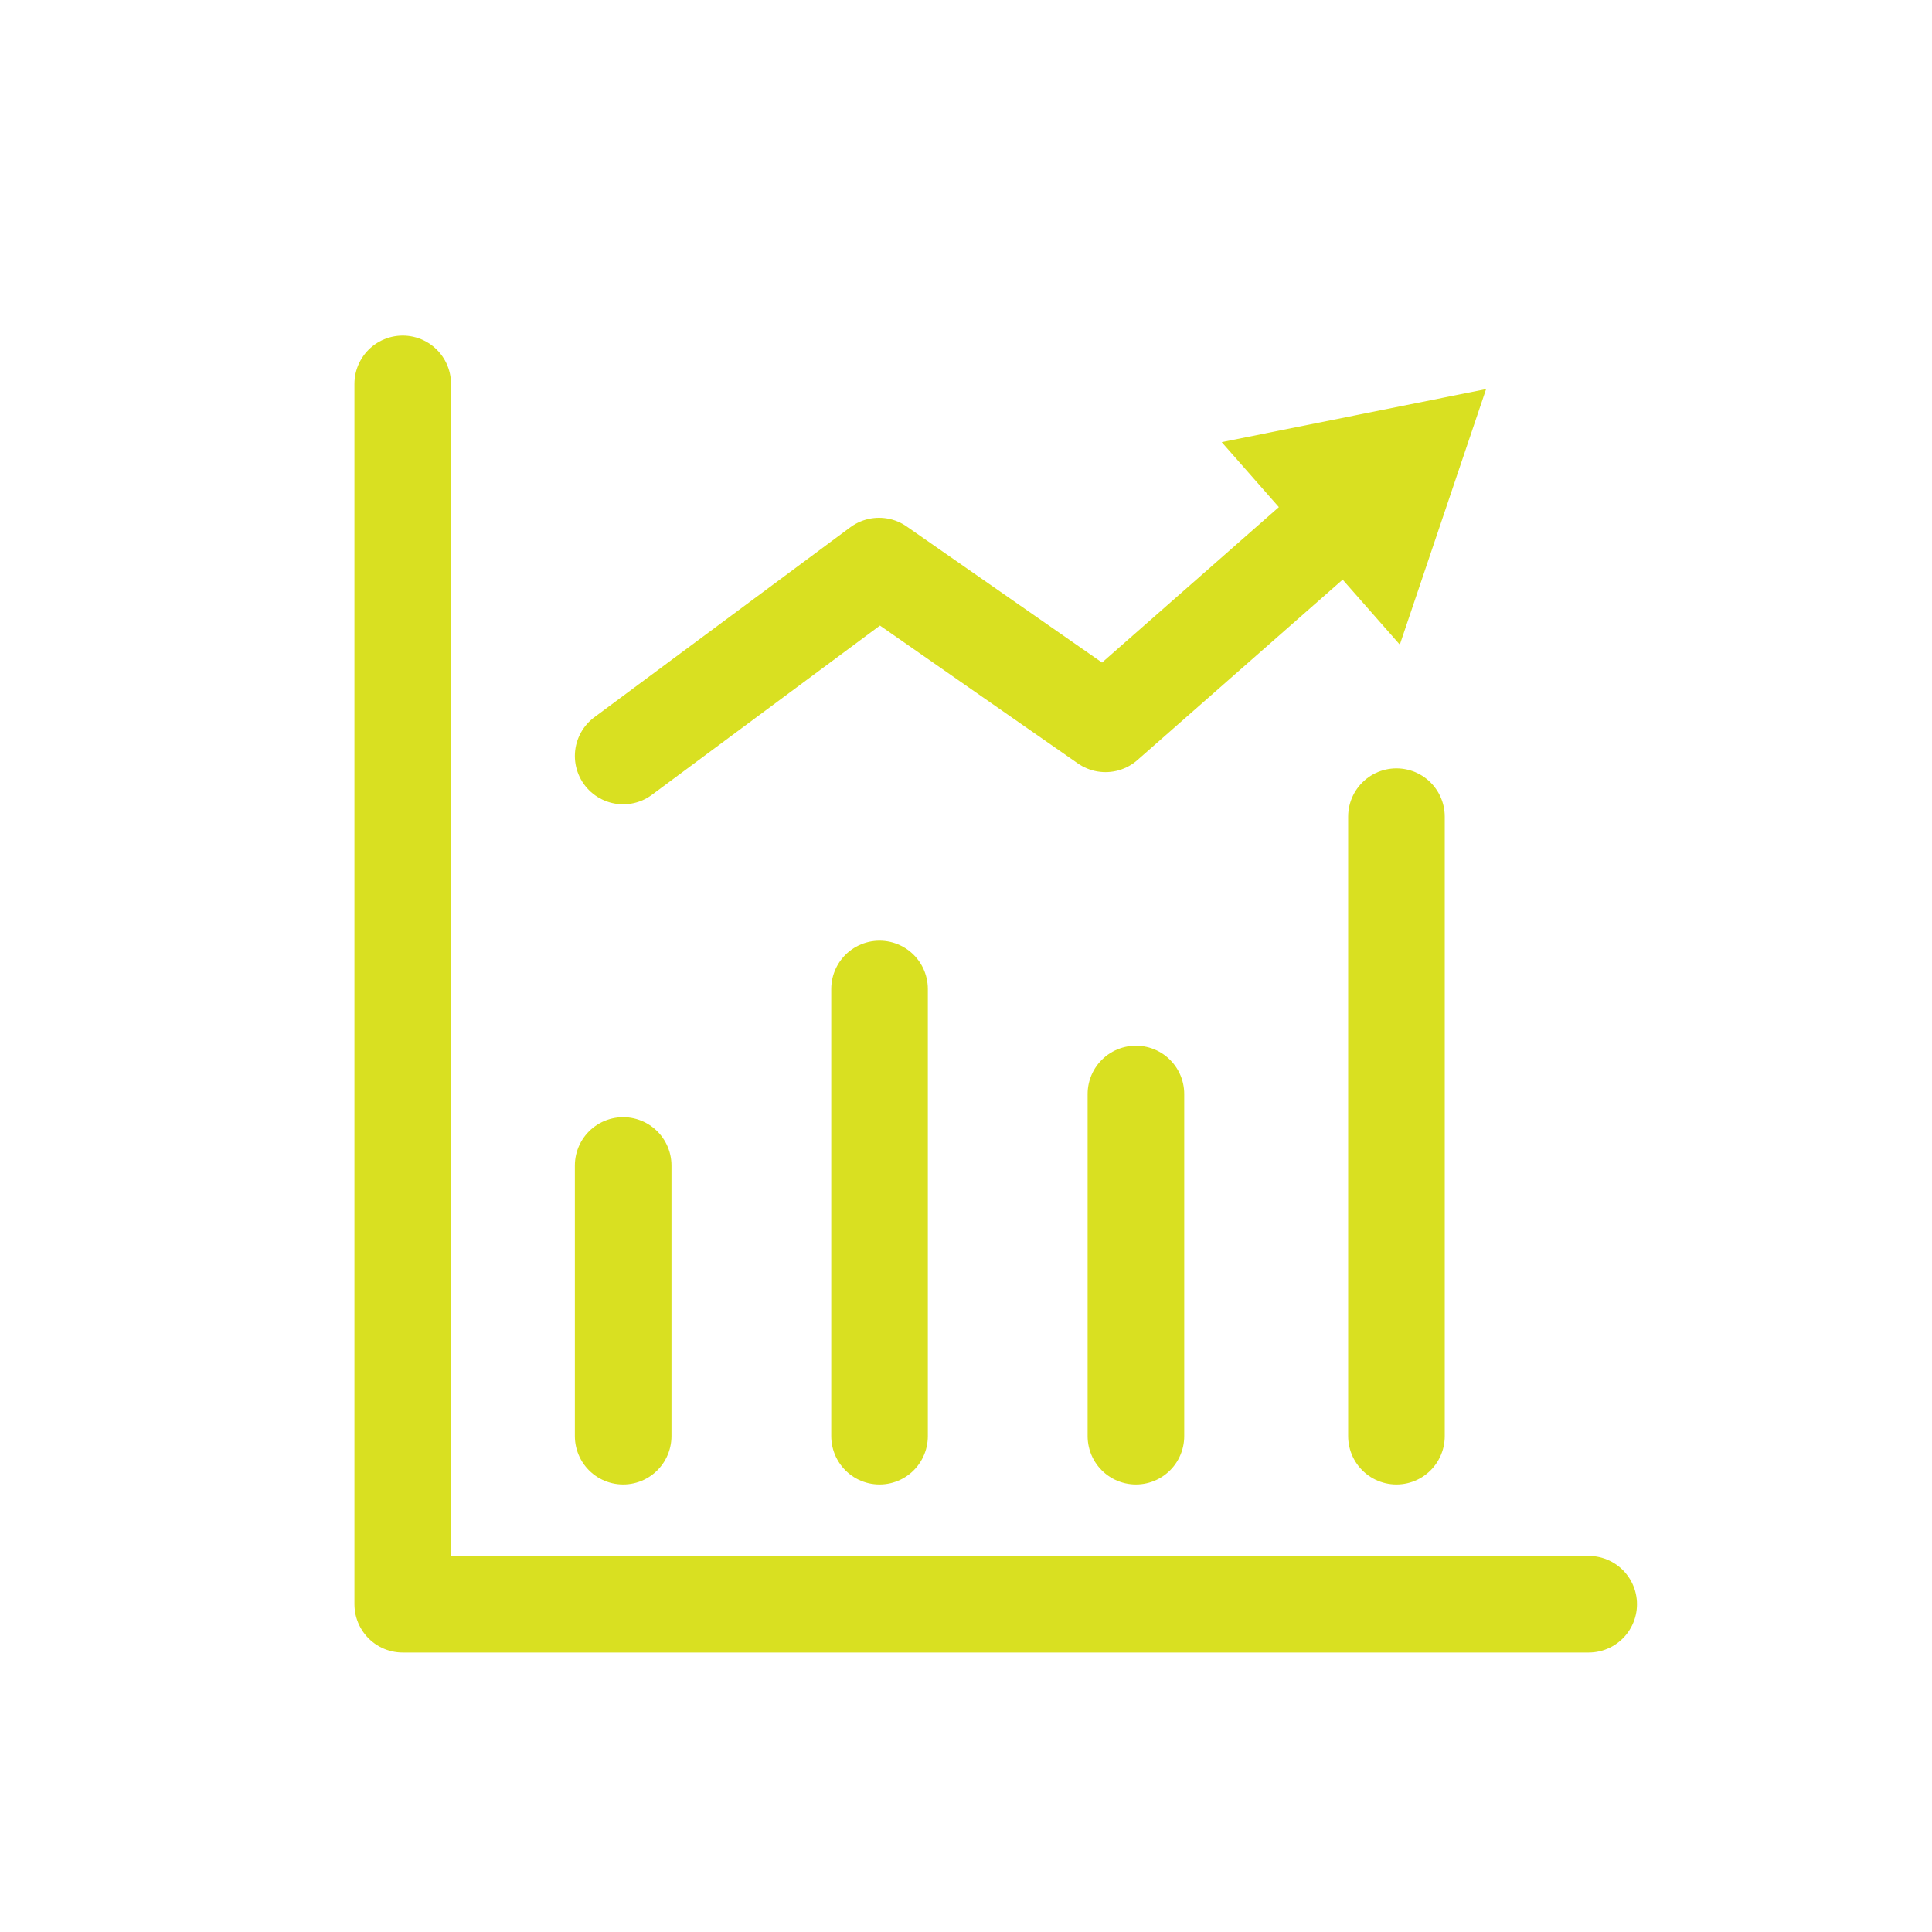 <svg id="Ebene_1" data-name="Ebene 1" xmlns="http://www.w3.org/2000/svg" viewBox="0 0 200 200"><polyline points="164.46 166.07 41.69 166.07 41.69 39.74" fill="none" stroke="#d9e021" stroke-linecap="round" stroke-linejoin="round" stroke-width="10"/><line x1="64.51" y1="148.67" x2="64.51" y2="120.65" fill="none" stroke="#d9e021" stroke-linecap="round" stroke-linejoin="round" stroke-width="10"/><line x1="91.05" y1="102.38" x2="91.05" y2="148.67" fill="none" stroke="#d9e021" stroke-linecap="round" stroke-linejoin="round" stroke-width="10"/><line x1="117.59" y1="148.67" x2="117.59" y2="113.25" fill="none" stroke="#d9e021" stroke-linecap="round" stroke-linejoin="round" stroke-width="10"/><line x1="144.56" y1="148.67" x2="144.56" y2="84.54" fill="none" stroke="#d9e021" stroke-linecap="round" stroke-linejoin="round" stroke-width="10"/><polyline points="64.51 78.26 91 58.6 114.44 74.93 138.76 53.55" fill="none" stroke="#d9e021" stroke-linecap="round" stroke-linejoin="round" stroke-width="10"/><polygon points="144.91 66.73 153.84 40.28 126.47 45.77 144.91 66.73" fill="#d9e021"/></svg>